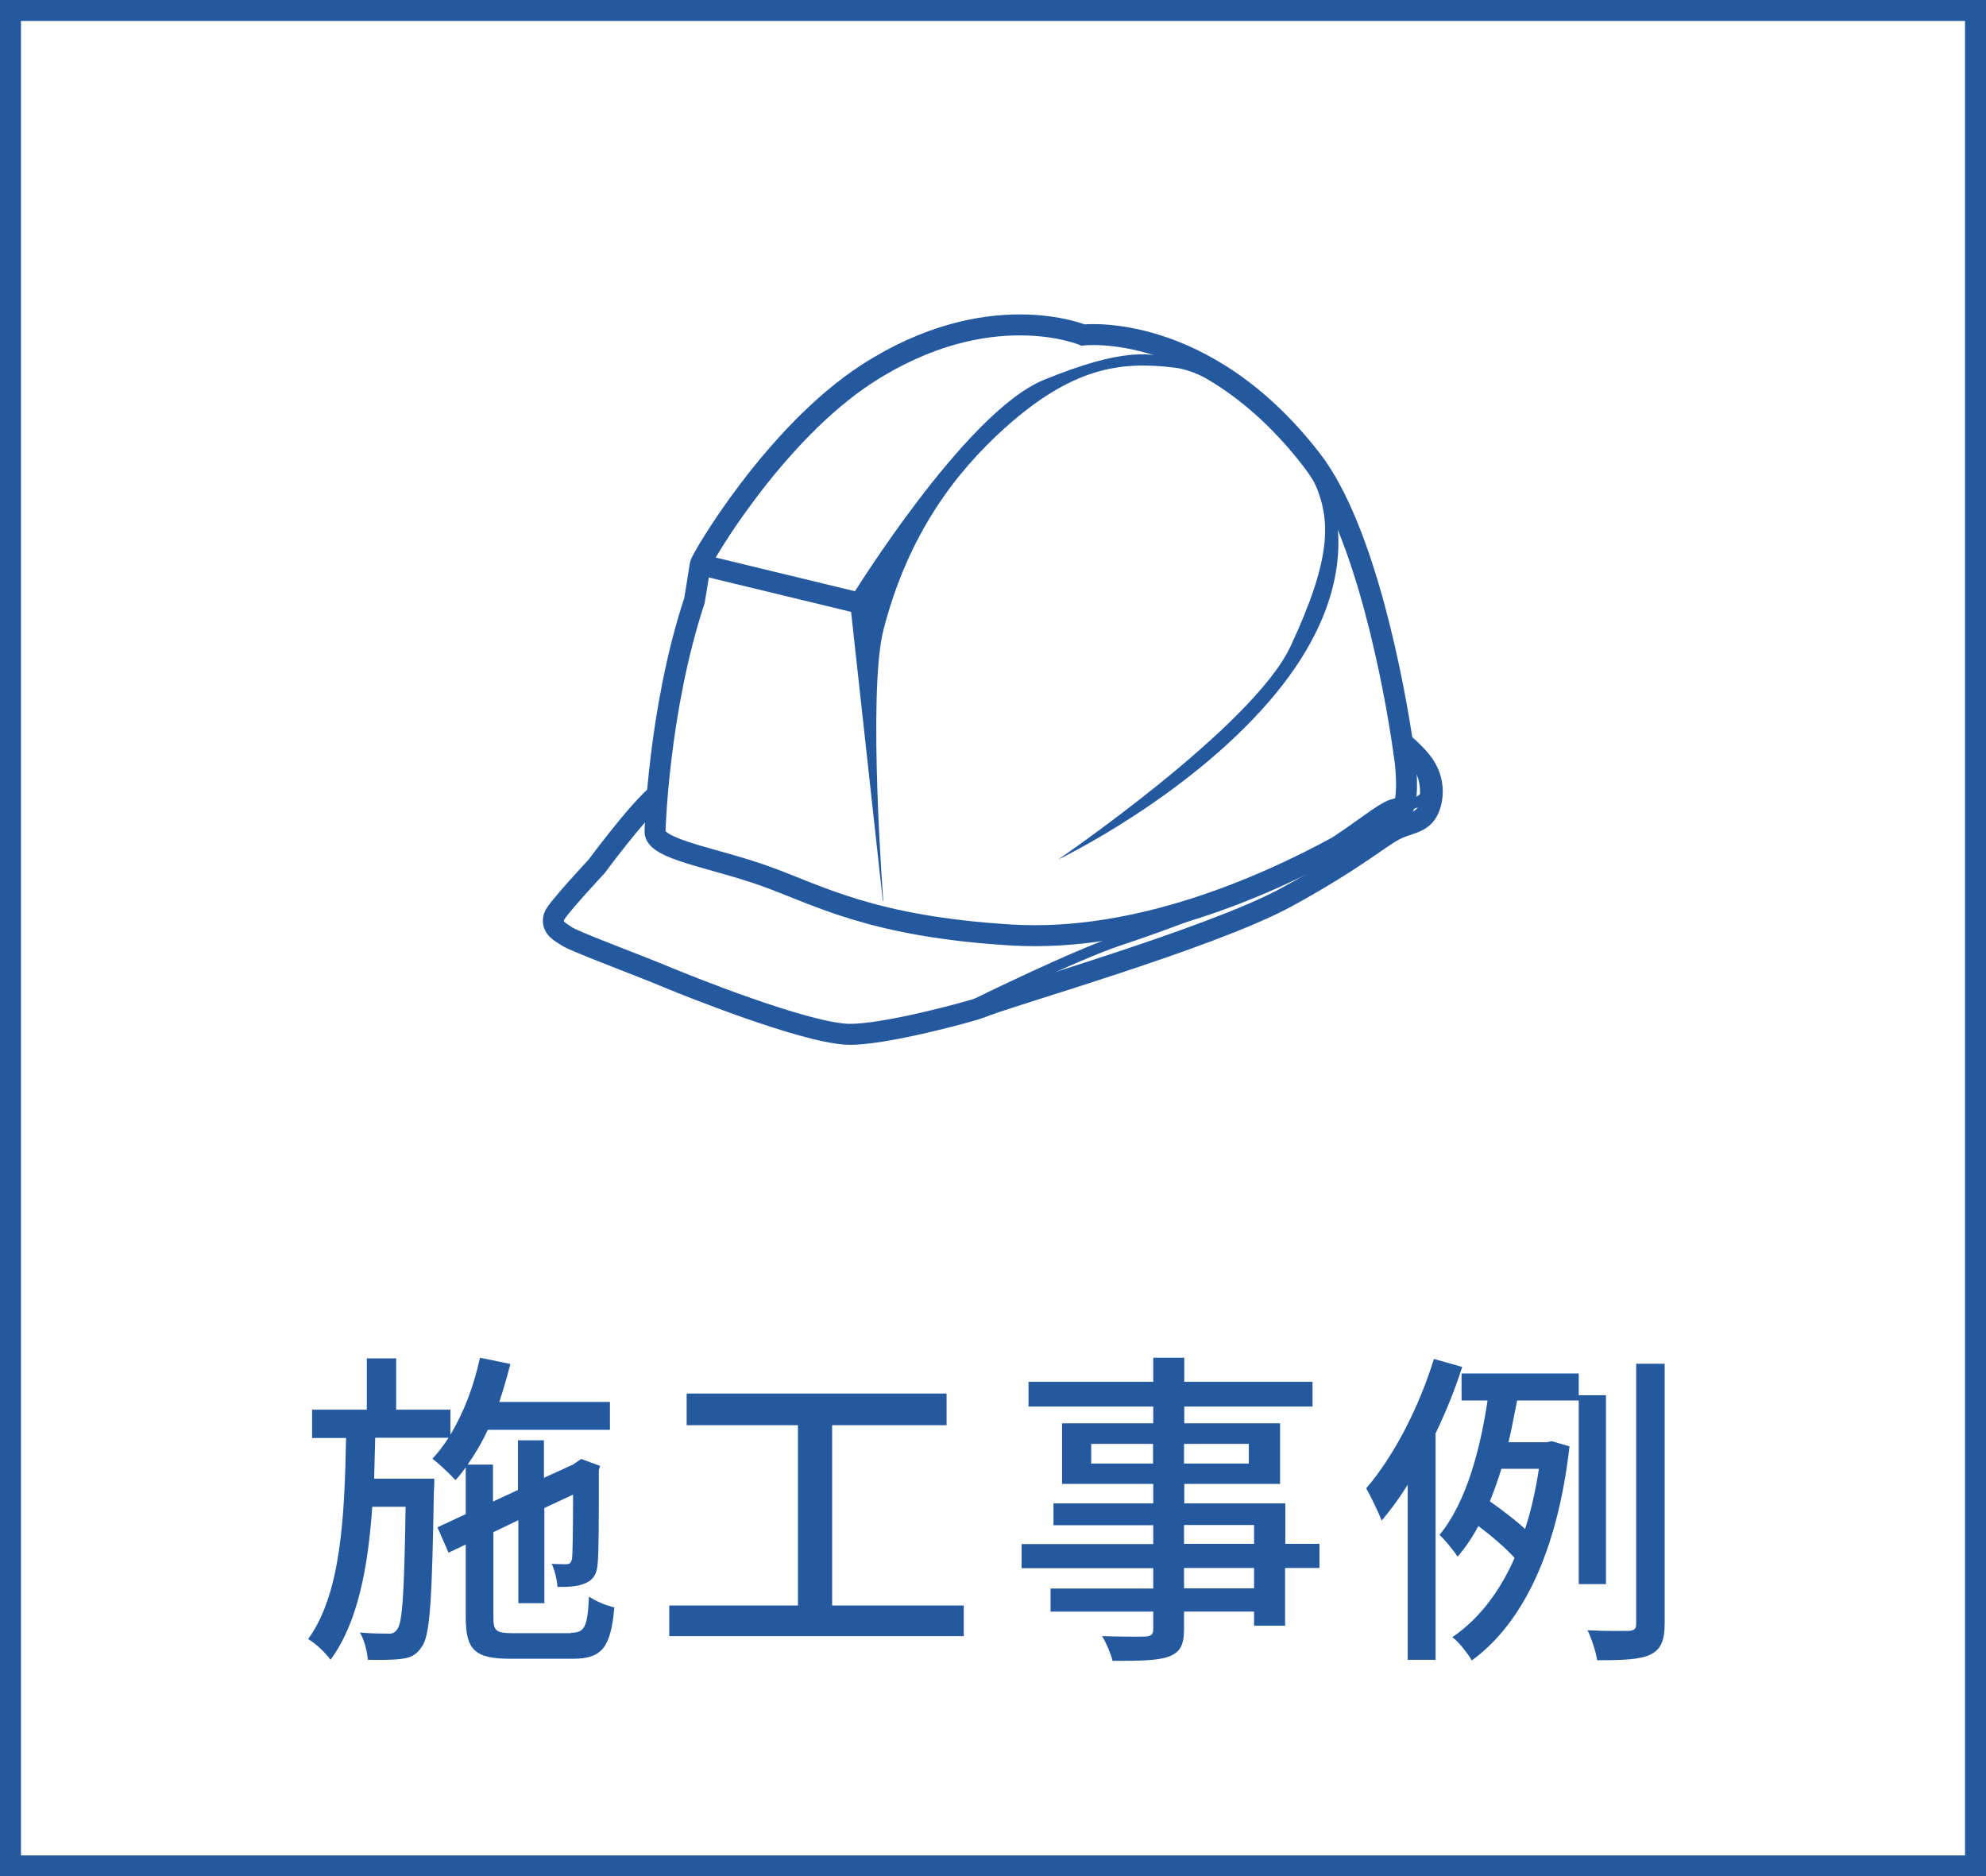 <?xml version="1.0" encoding="UTF-8"?>
<svg id="_レイヤー_2" data-name="レイヤー 2" xmlns="http://www.w3.org/2000/svg" viewBox="0 0 94.75 89.5">
  <rect x="0" y="0" width="94.75" height="89.5" fill="#333333" stroke="none"/>
  <defs>
    <style>
      .cls-1 {
        stroke-width: .5px;
      }

      .cls-1, .cls-2, .cls-3 {
        stroke: #2459a0;
        stroke-miterlimit: 10;
      }

      .cls-1, .cls-3 {
        fill: none;
      }

      .cls-4 {
        fill: #2459a0;
      }

      .cls-2 {
        fill: #fff;
      }
    </style>
  </defs>
  <g id="_レイヤー_2-2" data-name="レイヤー 2">
    <g>
      <rect class="cls-2" x=".5" y=".5" width="93.75" height="88.5"/>
      <g>
        <path class="cls-4" d="M27.24,77.88c.66,0,.79-.28,.86-1.73,.31,.22,.83,.44,1.21,.52-.17,1.9-.58,2.45-1.98,2.45h-2.97c-1.7,0-2.14-.41-2.14-1.98v-3.47l-.82,.39-.53-1.21,1.35-.63v-2.23c-.16,.22-.31,.42-.49,.61-.22-.25-.79-.79-1.1-1.02,.28-.3,.53-.63,.77-1h-3.5c-.02,.66-.03,1.3-.05,1.95h2.87s0,.42-.02,.61c-.09,5.09-.17,6.88-.58,7.41-.25,.39-.53,.52-.94,.57-.39,.06-1,.06-1.63,.05-.03-.39-.17-.96-.38-1.3,.58,.05,1.08,.05,1.32,.05,.2,.02,.35-.03,.47-.22,.24-.31,.33-1.77,.39-5.83h-1.59c-.2,2.9-.69,5.53-1.99,7.3-.24-.33-.69-.77-1.07-.99,1.57-2.15,1.74-5.84,1.81-9.59h-1.62v-1.35h2.61v-2.45h1.4v2.45h2.59v1.19c.63-1.04,1.12-2.32,1.41-3.67l1.45,.3c-.16,.61-.33,1.22-.53,1.81h5.28v1.33h-5.83c-.28,.61-.61,1.16-.96,1.66h1.21v1.76l1.19-.55v-2.37h1.24v1.79l1.4-.64,.13-.09,.25-.17,.9,.33-.06,.2c0,2.23,0,4.04-.06,4.48-.03,.55-.28,.82-.69,.96-.35,.13-.85,.14-1.22,.13-.03-.35-.14-.82-.28-1.1,.25,.02,.57,.02,.69,.02,.16,0,.24-.05,.28-.27,.03-.19,.05-1.33,.05-3.05l-1.37,.64v4.54h-1.24v-3.96l-1.19,.57v4.1c0,.61,.13,.72,.96,.72h2.75Z"/>
        <path class="cls-4" d="M45.98,76.58v1.46h-14.05v-1.46h6.14v-8.6h-5.31v-1.51h12.4v1.51h-5.46v8.6h6.28Z"/>
        <path class="cls-4" d="M62.94,74.79h-1.63v2.75h-1.48v-.67h-3.34v.82c0,.8-.2,1.13-.74,1.33-.53,.19-1.35,.2-2.67,.2-.08-.33-.3-.86-.5-1.18,.86,.03,1.81,.03,2.06,.02,.28-.02,.38-.09,.38-.36v-.83h-4.9v-1.1h4.9v-.97h-6.28v-1.15h6.28v-.9h-4.76v-1.04h4.76v-.93h-4.35v-2.89h4.35v-.8h-5.95v-1.18h5.95v-1.15h1.48v1.15h6.12v1.18h-6.12v.8h4.57v2.89h-4.57v.93h4.82v1.93h1.63v1.15Zm-7.93-4.98v-.94h-2.95v.94h2.95Zm1.48-.94v.94h3.09v-.94h-3.09Zm0,4.77h3.34v-.9h-3.34v.9Zm3.34,1.15h-3.34v.97h3.34v-.97Z"/>
        <path class="cls-4" d="M69.76,65.2c-.34,1.07-.78,2.15-1.27,3.17v10.8h-1.33v-8.35c-.39,.63-.82,1.21-1.24,1.71-.14-.36-.52-1.16-.74-1.54,1.3-1.51,2.51-3.83,3.23-6.17l1.35,.38Zm5.56,10.36v-8.76h-2.94c-.13,.64-.25,1.32-.41,1.99h1.84l.22-.05,.85,.25c-.58,5.07-2.26,8.46-4.66,10.21-.19-.33-.63-.89-.93-1.11,1.22-.83,2.23-2.1,2.97-3.78-.42-.47-1.12-1.07-1.73-1.52-.28,.53-.61,1.02-.99,1.46-.19-.3-.6-.79-.86-1.04,1.3-1.57,1.96-4.18,2.29-6.41h-1.24v-1.29h5.59v1.04h1.3v9.01h-1.3Zm-3.69-5.5c-.16,.53-.35,1.05-.55,1.55,.58,.41,1.24,.91,1.68,1.32,.28-.86,.5-1.82,.66-2.87h-1.79Zm7.79-5.02v12.4c0,.83-.19,1.24-.68,1.48-.5,.24-1.3,.27-2.54,.27-.06-.38-.25-1-.46-1.43,.9,.05,1.71,.03,1.96,.03,.27-.02,.36-.09,.36-.34v-12.4h1.35Z"/>
      </g>
      <g>
        <path class="cls-2" d="M32.59,37.41s-.6-.07-1.35,.6c-.96,.86-2.78,3.32-2.78,3.32,0,0-1.94,2.07-2.03,2.39-.16,.55,.36,.76,.56,.91,.34,.26,3.18,1.29,5.02,2.06,.73,.3,6.23,2.52,8.37,2.64,1.69,.09,6.14-1.15,6.39-1.26,1.04-.48,10.93-3.27,14.62-5.28,3.47-1.9,4.53-2.94,5.31-3.28,.47-.21,.94-.25,1.27-.61s.64-1.45-.05-2.44-2.68-2.3-2.68-2.3l-32.65,3.27Z"/>
        <path class="cls-2" d="M66.97,35.83c-.42-3-1.82-10.57-4.39-13.89-5.14-6.66-10.91-5.96-10.91-5.96,0,0-4.5-1.9-10.29,1.84-4.44,2.87-7.93,8.84-7.97,9.1-.08,.54-.28,1.73-.28,1.73-1.73,5.25-1.88,11.02-1.88,11.02,0,.85,2.76,1.23,5.23,2.11,2.55,.91,5.09,2.42,11.8,2.82,5.98,.35,11.99-2.29,15.53-4.22,1.33-.87,2.2-1.61,2.67-1.76,.16-.05,.3-.09,.44-.13,.04-.03,.06-.04,.06-.04,0,0,.28-.59,0-2.62Z"/>
        <path class="cls-1" d="M46.54,47.89s4.79-2.36,6.9-3.05,4.66-1.69,6.86-2.6c3.4-1.41,5.37-3.38,6.16-3.62,.94-.29,1.53-.38,1.54-.78,0-.61-.1-1.23-1.06-2.14"/>
        <path class="cls-4" d="M42.12,42.98l-1.58-14.38s5.48-8.94,9.26-10.48,5.13-1.35,6.58-.89,4.36,2.89,4.36,2.89c0,0,2.44,2.39,2.82,3.67,.5,1.7,.81,5.23-2.99,9.64-4.02,4.67-10.09,7.57-10.09,7.57,0,0,9.31-6.35,11.09-10.17,1.93-4.14,1.98-6.02,1.1-7.9-1.12-2.38-4.68-5.16-6.6-5.39-2.58-.32-4.89-.05-8.18,2.92-2.24,2.03-4.55,4.95-5.74,9.58-.77,2.99-.01,12.93-.01,12.93Z"/>
        <line class="cls-3" x1="41.59" y1="28.91" x2="33.53" y2="26.96"/>
      </g>
    </g>
  </g>
</svg>